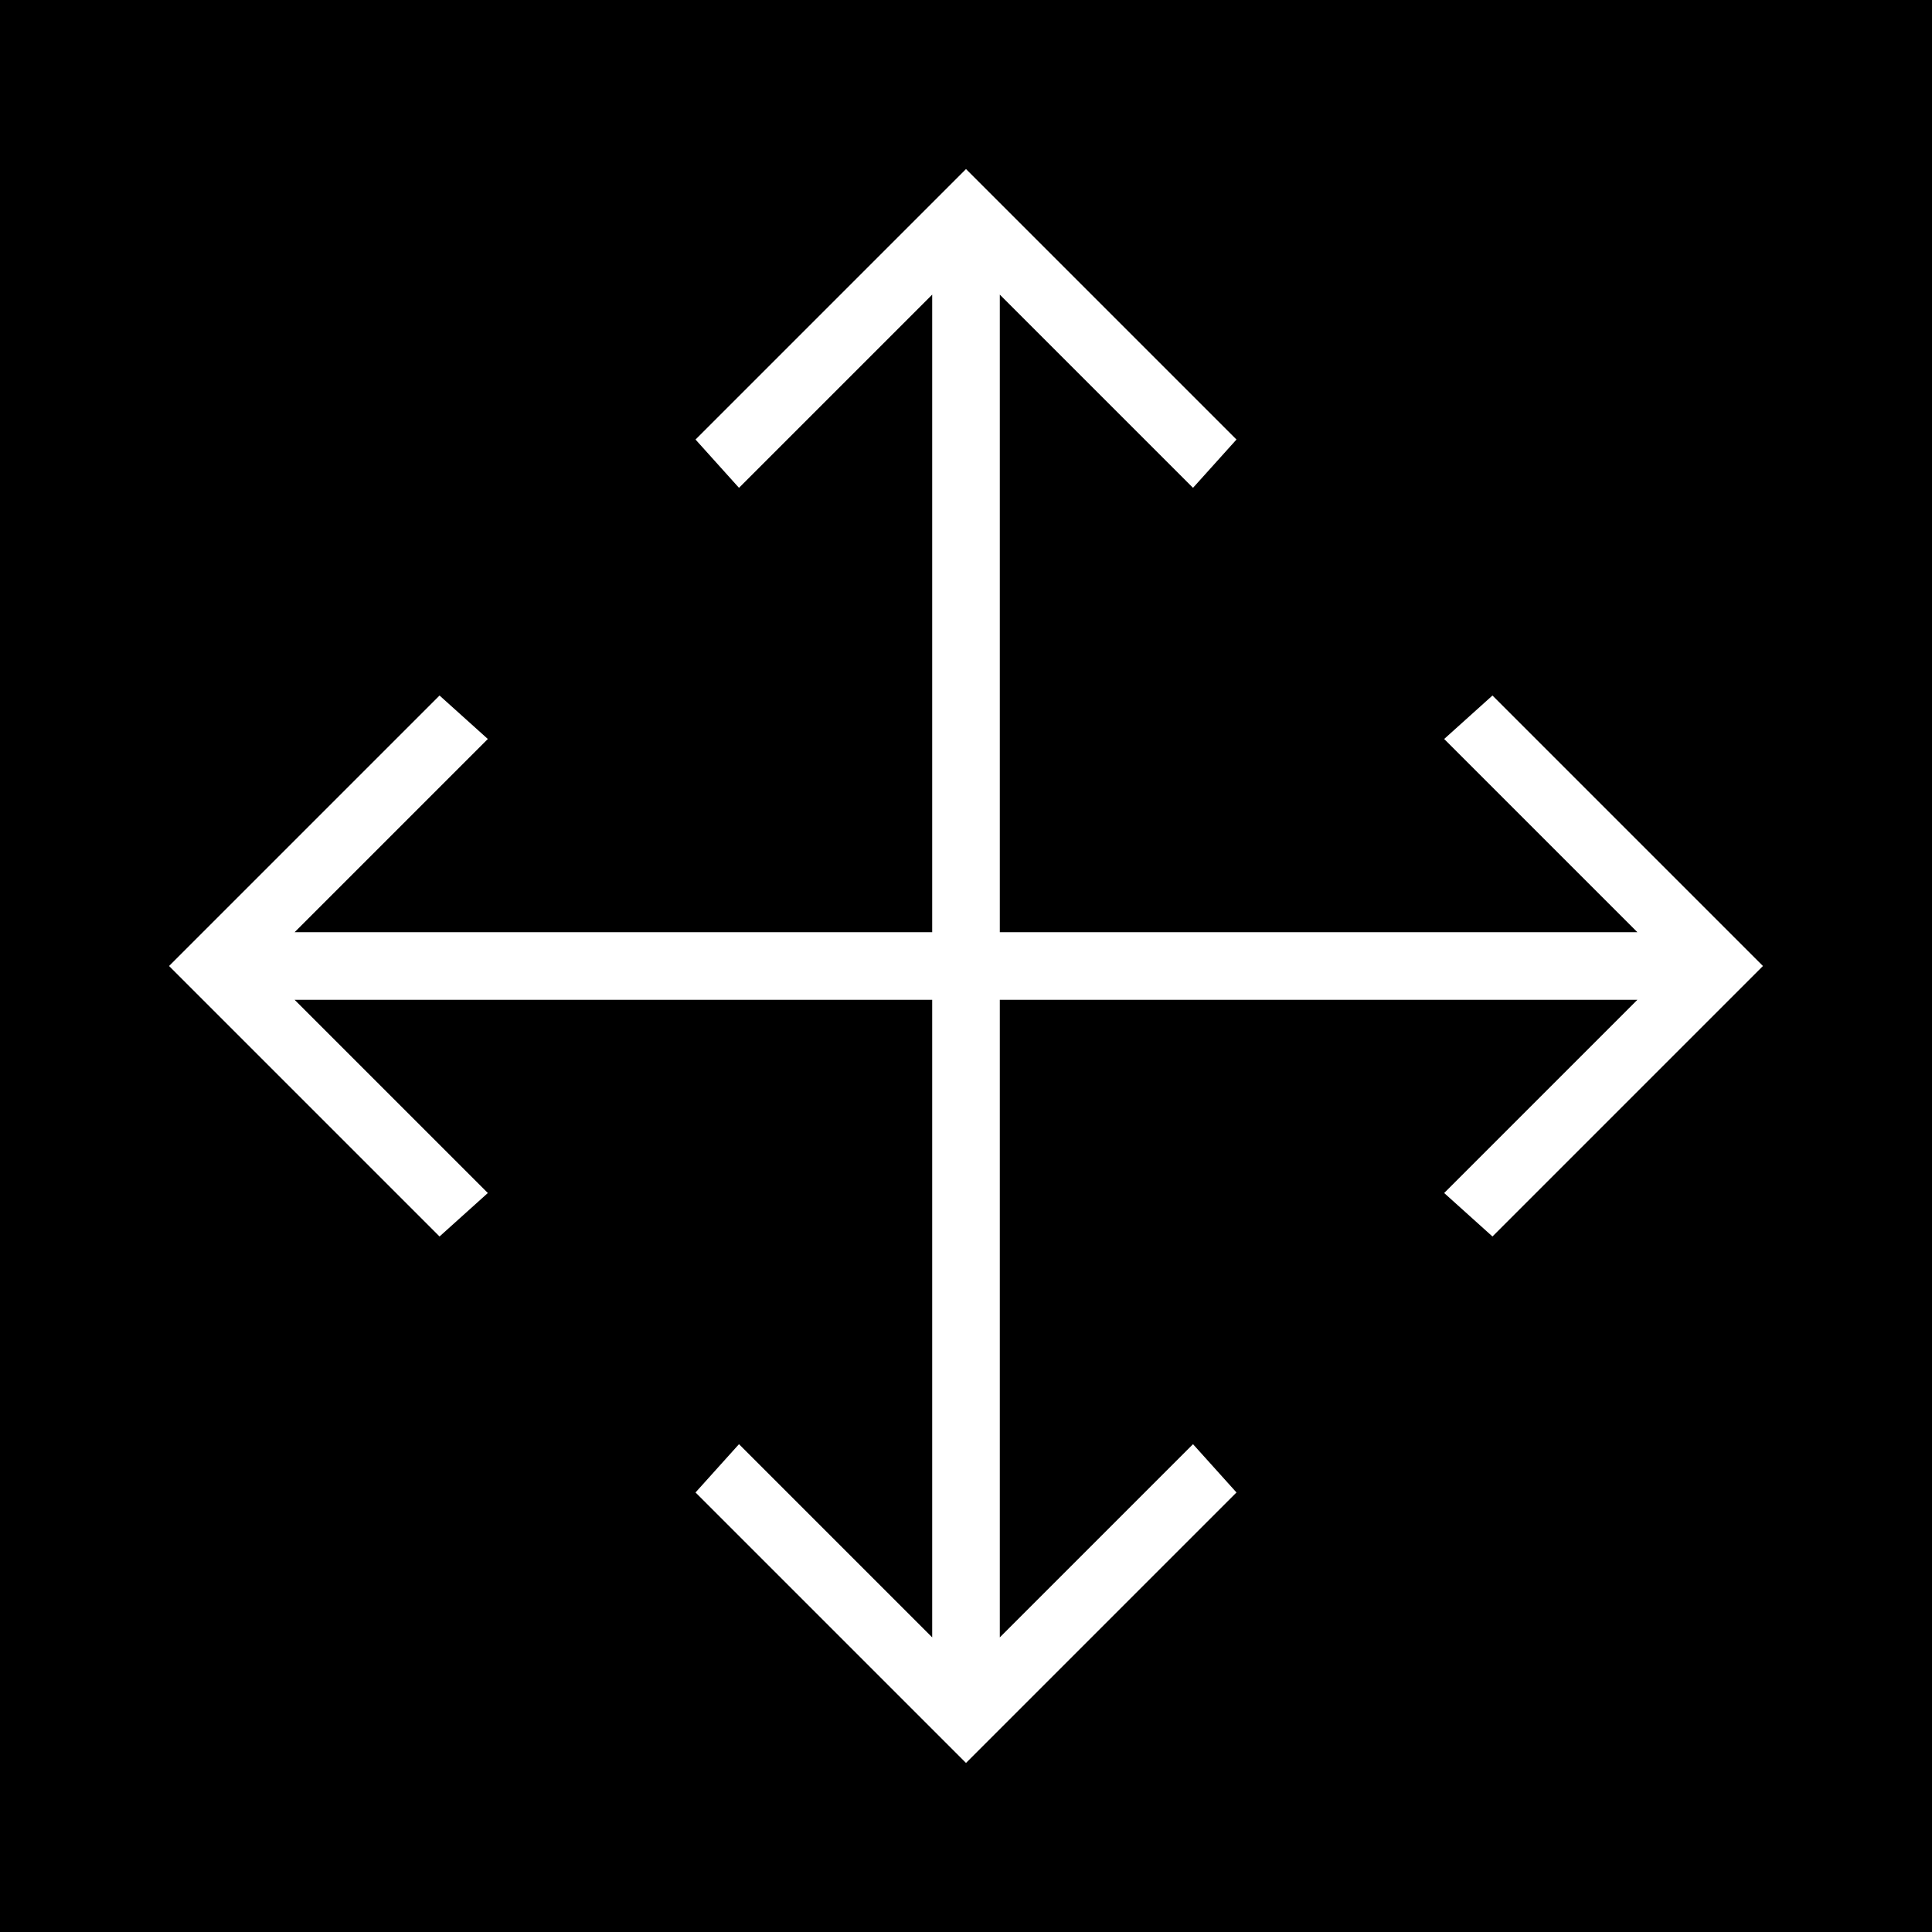 <?xml version="1.0" encoding="utf-8"?>
<!-- Generator: Adobe Illustrator 24.1.2, SVG Export Plug-In . SVG Version: 6.00 Build 0)  -->
<svg version="1.1" id="レイヤー_1" xmlns="http://www.w3.org/2000/svg" xmlns:xlink="http://www.w3.org/1999/xlink" x="0px"
	 y="0px" viewBox="0 0 40 40" style="enable-background:new 0 0 40 40;" xml:space="preserve">
<style type="text/css">
	.st0{fill:#FFFFFF;}
</style>
<g>
	<rect width="40" height="40"/>
	<g>
		<polygon class="st0" points="30.9,14.4 29.9,15.3 33.9,19.3 20.7,19.3 20.7,6.1 24.7,10.1 25.6,9.1 20,3.5 14.4,9.1 15.3,10.1 
			19.3,6.1 19.3,19.3 6.1,19.3 10.1,15.3 9.1,14.4 3.5,20 9.1,25.6 10.1,24.7 6.1,20.7 19.3,20.7 19.3,33.9 15.3,29.9 14.4,30.9 
			20,36.5 25.6,30.9 24.7,29.9 20.7,33.9 20.7,20.7 33.9,20.7 29.9,24.7 30.9,25.6 36.5,20 		"/>
	</g>
</g>
</svg>
